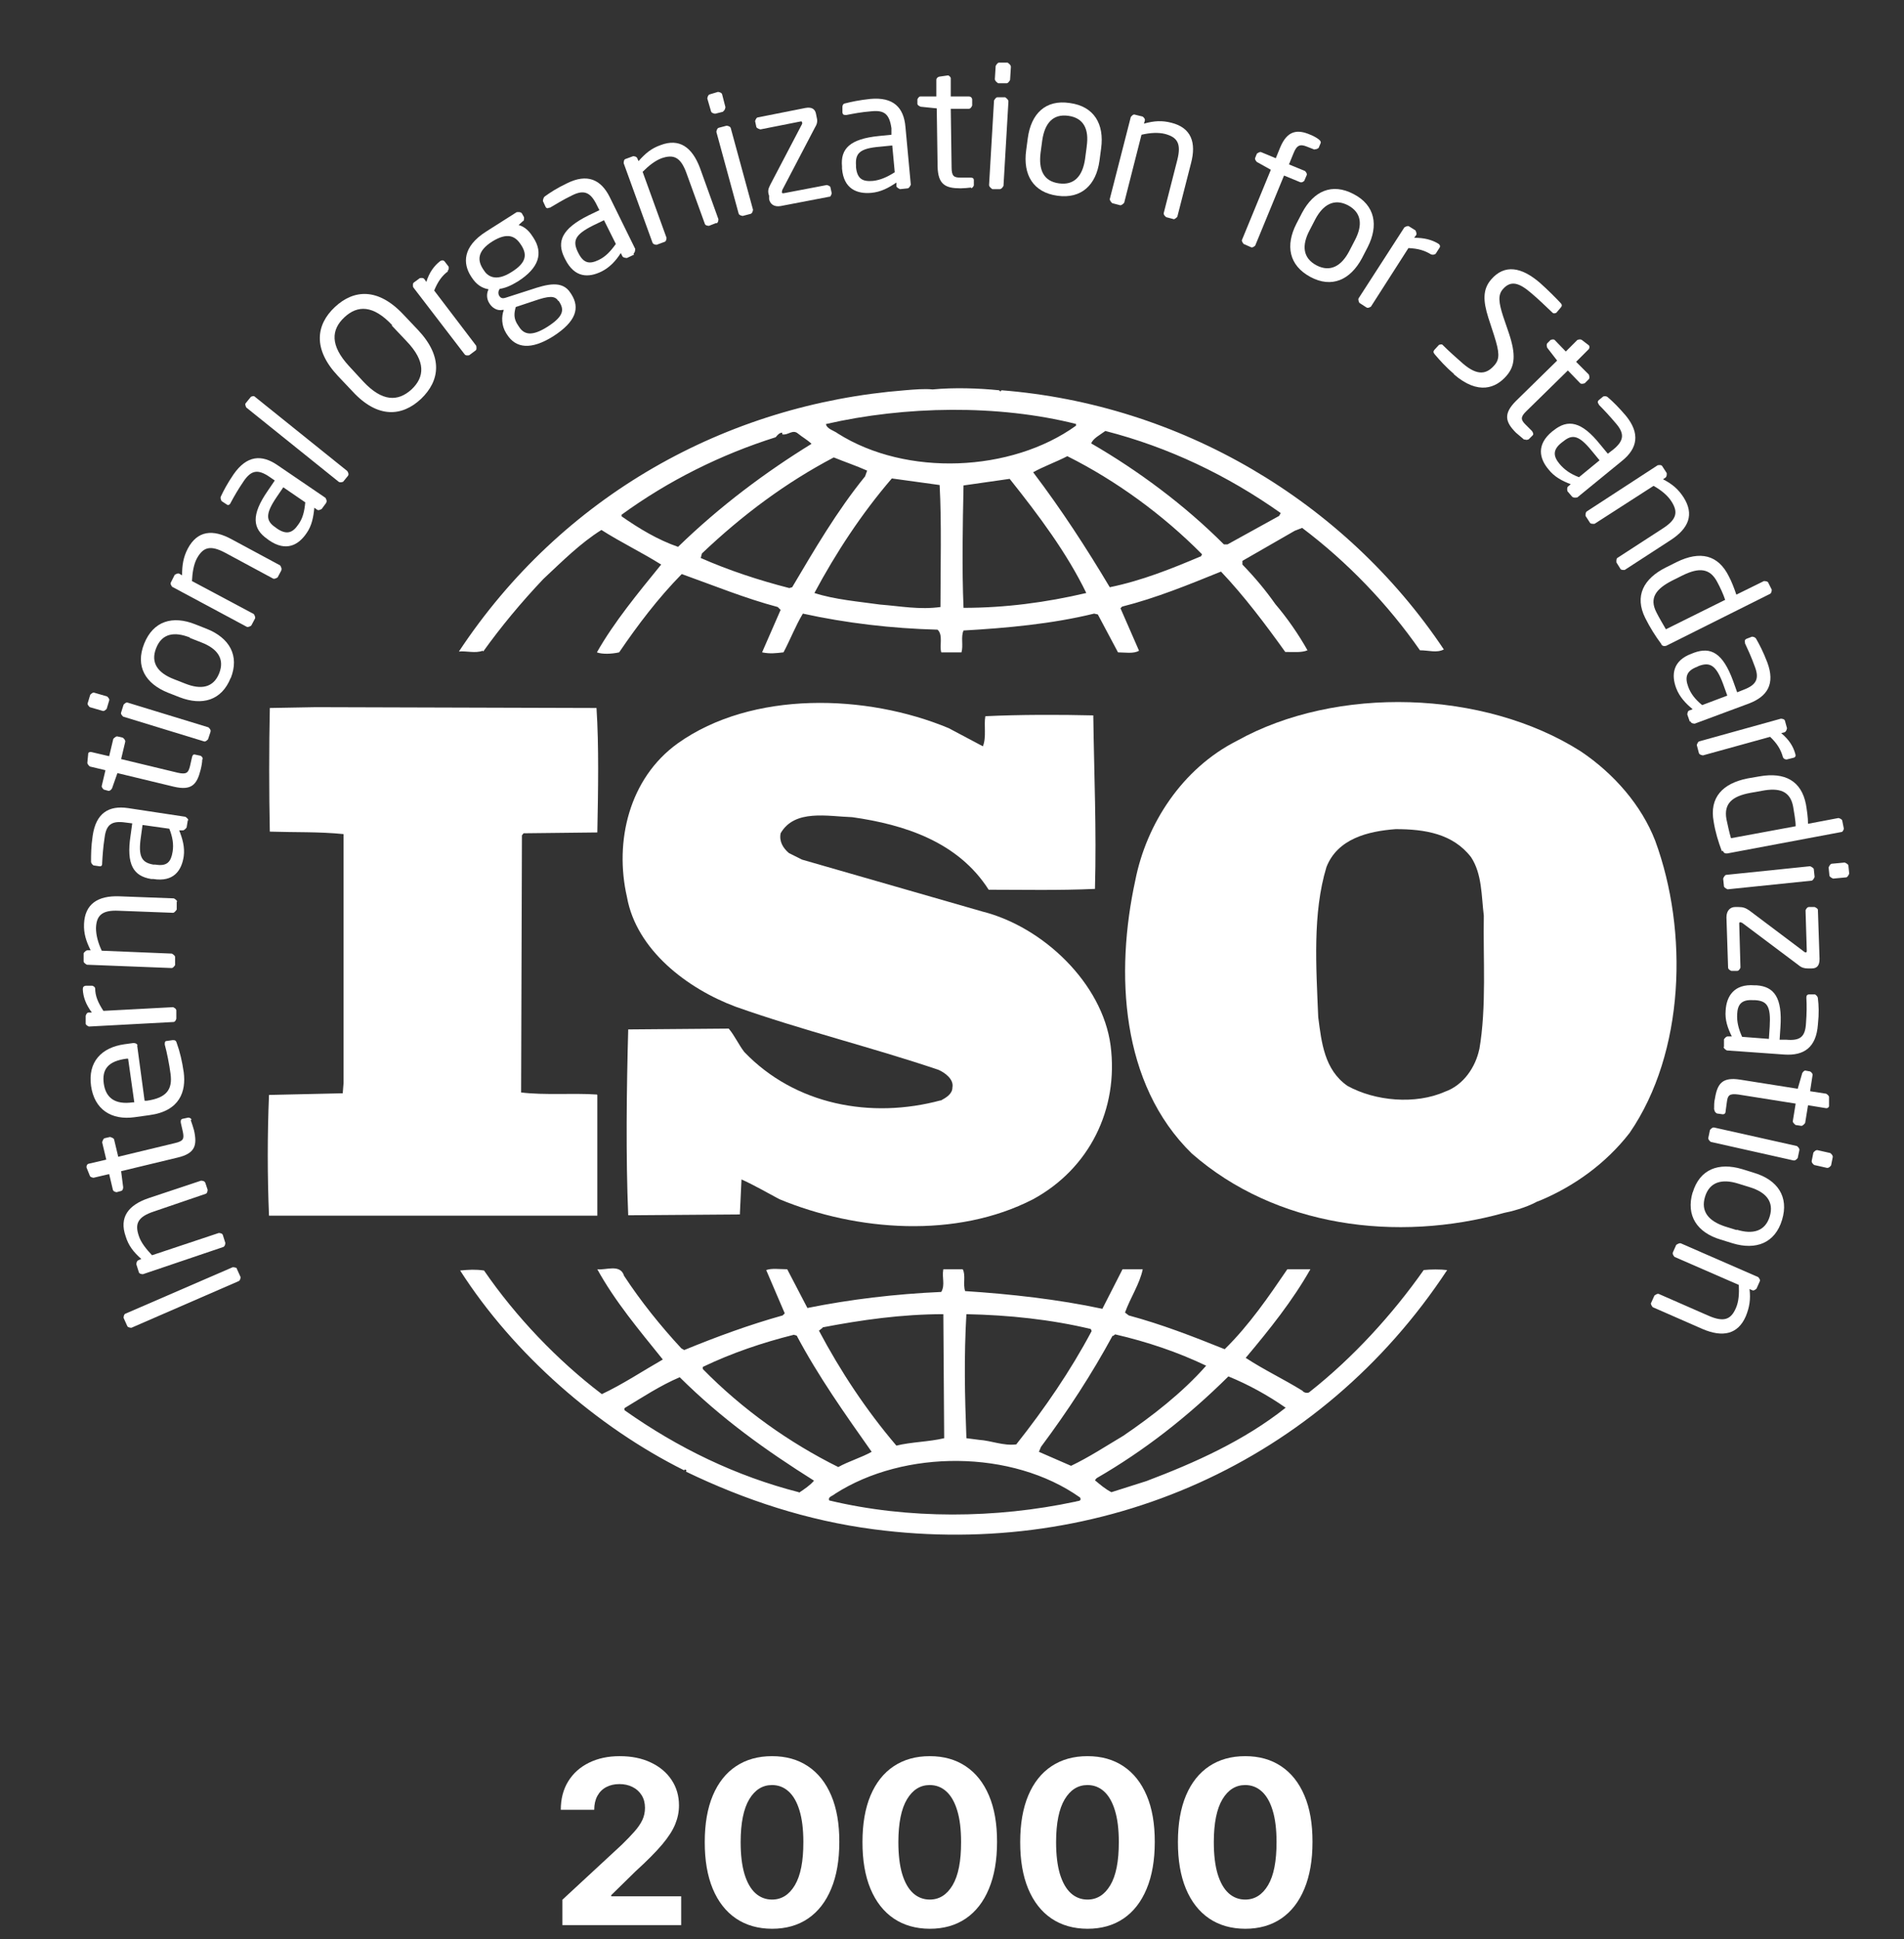 <svg width="111" height="113" viewBox="0 0 111 113" fill="none" xmlns="http://www.w3.org/2000/svg">
<rect x="0" y="0" width="111" height="113" fill="#333333" stroke="none"/>
<mask id="mask0_337_983" style="mask-type:luminance" maskUnits="userSpaceOnUse" x="0" y="0" width="111" height="95">
<path d="M111 0H0V94.645H111V0Z" fill="white"/>
</mask>
<g mask="url(#mask0_337_983)">
<mask id="mask1_337_983" style="mask-type:luminance" maskUnits="userSpaceOnUse" x="0" y="0" width="111" height="95">
<path d="M111 0H0V94.645H111V0Z" fill="white"/>
</mask>
<g mask="url(#mask1_337_983)">
<path d="M96.495 48.992C95.702 46.95 94.117 45.101 92.148 43.781C86.504 40.202 77.907 39.938 72.095 43.18C68.925 44.789 66.836 48.007 66.187 51.297C65.01 56.701 65.323 63.161 69.477 67.22C74.353 71.494 81.413 72.431 87.705 70.678C87.993 70.63 88.954 70.39 89.602 70.029L89.794 69.957C91.74 69.141 93.613 67.82 95.006 66.019C98.224 61.336 98.44 54.275 96.495 48.992ZM86.24 61.144C86.024 62.176 85.328 63.233 84.247 63.617C82.518 64.386 80.164 64.17 78.555 63.281C77.21 62.344 77.042 60.76 76.85 59.27C76.73 56.341 76.514 53.219 77.33 50.529C77.979 48.872 79.756 48.44 81.365 48.319C83.07 48.319 84.703 48.584 85.76 49.953C86.408 50.937 86.36 52.21 86.504 53.363C86.456 55.788 86.672 58.694 86.24 61.168" fill="white"/>
<path d="M34.799 63.785C33.358 63.689 31.749 63.834 30.38 63.665L30.428 48.68L30.524 48.56L34.823 48.512C34.871 46.086 34.919 43.468 34.775 41.259L18.42 41.211L15.73 41.259C15.682 43.516 15.682 46.158 15.73 48.464C17.219 48.512 18.588 48.464 20.029 48.608V63.113L19.981 63.713L15.682 63.809C15.586 66.187 15.586 68.493 15.682 70.846H34.823V63.809L34.799 63.785Z" fill="white"/>
<path d="M82.998 74.016C81.172 76.61 78.867 79.131 76.369 81.1C76.273 81.221 76.009 81.172 75.937 81.052C74.856 80.38 73.68 79.828 72.623 79.131C74.016 77.474 75.361 75.793 76.393 73.968H75.049C73.968 75.553 72.839 77.21 71.398 78.627C69.477 77.858 67.748 77.186 65.802 76.658L65.586 76.49C65.898 75.625 66.451 74.808 66.619 73.968H65.442L64.266 76.273C61.696 75.721 58.886 75.409 56.268 75.241C56.124 74.856 56.316 74.304 56.124 73.968H54.995C54.899 74.472 55.115 74.856 54.875 75.289C52.186 75.409 49.568 75.721 47.07 76.225L45.894 73.968C45.461 73.968 44.981 73.896 44.669 74.016L45.749 76.537L45.629 76.658C43.66 77.21 41.763 77.906 39.89 78.675L39.722 78.579C38.497 77.258 37.344 75.817 36.383 74.352C36.167 73.632 35.303 74.04 34.822 73.968C35.855 75.841 37.248 77.498 38.641 79.227C37.464 79.9 36.311 80.668 35.087 81.245C32.493 79.275 30.067 76.73 28.218 74.04C27.69 73.968 27.354 73.992 26.825 74.04C29.947 78.915 34.822 83.166 39.89 85.688C39.89 85.688 39.89 85.639 39.938 85.639C39.986 85.639 40.058 85.712 39.986 85.76C43.42 87.417 47.07 88.617 50.937 89.122C64.266 90.875 76.994 85.207 84.367 74.016C83.982 73.968 83.406 73.968 82.974 74.016M64.89 77.858L65.01 77.762C66.883 78.195 68.66 78.795 70.317 79.588C68.924 81.172 67.147 82.541 65.49 83.67C64.482 84.27 63.497 84.919 62.44 85.423L60.567 84.607L60.687 84.319C62.248 82.229 63.641 80.092 64.866 77.834M56.34 76.586C58.814 76.634 61.288 76.898 63.593 77.45L63.641 77.57C62.416 79.876 60.903 82.085 59.246 84.174C58.502 84.27 57.805 83.958 57.085 83.91L56.34 83.814C56.244 81.293 56.196 79.083 56.34 76.561M47.959 77.354C50.216 76.922 52.57 76.586 54.995 76.586L55.044 83.814C54.131 84.03 53.122 84.03 52.258 84.246C50.48 82.157 48.992 79.9 47.743 77.546L47.959 77.378V77.354ZM40.97 79.66C42.675 78.843 44.453 78.243 46.278 77.786L46.446 77.834C47.695 80.188 49.256 82.397 50.817 84.607C50.216 84.943 49.472 85.159 48.871 85.495C46.014 84.078 43.276 82.133 40.97 79.78V79.66ZM46.566 86.96C42.916 86.024 39.529 84.391 36.407 82.181V82.061C37.44 81.437 38.497 80.74 39.626 80.26C42.099 82.71 44.669 84.535 47.455 86.288C47.238 86.552 46.878 86.792 46.59 86.984M62.681 87.513C58.069 88.497 52.954 88.545 48.343 87.441C48.247 87.225 48.559 87.176 48.679 87.056C52.714 84.463 59.006 84.463 62.969 87.272C63.089 87.537 62.752 87.441 62.656 87.537M66.835 86.312L64.794 86.96C64.458 86.792 64.145 86.528 63.833 86.264L63.929 86.144C66.715 84.535 69.237 82.565 71.614 80.212C72.791 80.692 73.92 81.317 74.952 82.037C72.527 83.958 69.693 85.231 66.835 86.312Z" fill="white"/>
<path d="M28.17 37.969C29.203 36.528 30.379 35.111 31.676 33.742C32.805 32.685 33.838 31.652 35.062 30.884C36.191 31.605 37.44 32.205 38.545 32.901C37.2 34.558 35.807 36.239 34.798 38.017C35.111 38.137 35.663 38.113 36.095 38.017C37.176 36.432 38.353 34.871 39.745 33.454C41.619 34.126 43.444 34.871 45.341 35.375L45.509 35.543L44.428 38.017C44.909 38.113 45.221 38.065 45.677 38.017C46.062 37.296 46.374 36.48 46.806 35.759C49.328 36.312 51.969 36.624 54.659 36.696C54.995 37.008 54.755 37.632 54.875 38.017H56.052C56.172 37.608 56.004 37.128 56.172 36.744C58.694 36.6 61.336 36.359 63.785 35.759L64.001 35.807L65.178 38.017C65.562 38.017 66.091 38.113 66.403 37.921L65.322 35.447L65.418 35.351C67.411 34.847 69.285 34.078 71.182 33.31C72.527 34.727 73.776 36.384 74.928 37.993C75.409 37.993 75.889 38.041 76.225 37.897C75.697 36.96 75.048 36.023 74.352 35.207C73.776 34.39 73.175 33.67 72.431 32.901V32.685L75.481 30.932L75.913 30.764C78.555 32.757 80.908 35.207 82.781 37.897C83.31 37.897 83.742 38.065 84.174 37.849C78.362 29.155 68.756 23.559 58.382 22.743L58.334 22.815L58.237 22.743C57.061 22.623 55.62 22.575 54.371 22.695C53.891 22.647 53.338 22.695 52.762 22.743C42.339 23.559 32.757 28.891 26.753 37.969C27.185 37.921 27.714 38.089 28.146 37.921M46.182 34.222L46.014 34.27C44.236 33.814 42.483 33.237 40.85 32.517L40.922 32.253C43.3 29.995 45.821 28.122 48.607 26.657C49.256 26.921 49.904 27.138 50.553 27.426L50.432 27.762C48.775 29.803 47.478 32.037 46.182 34.222ZM54.827 35.375C53.602 35.543 52.522 35.327 51.297 35.231C50.12 35.063 48.655 34.943 47.478 34.558C48.727 32.229 50.216 29.947 51.993 27.882L54.779 28.266C54.899 30.476 54.827 33.045 54.827 35.399M56.172 35.423C56.076 33.166 56.124 30.644 56.172 28.29C57.037 28.17 57.997 28.026 58.862 27.906C60.567 30.043 62.2 32.229 63.329 34.558C60.975 35.111 58.598 35.423 56.172 35.423ZM70.005 32.421C68.3 33.142 66.571 33.838 64.698 34.222C63.353 31.965 61.888 29.707 60.231 27.522C60.831 27.186 61.576 26.921 62.224 26.585C65.058 28.002 67.796 29.995 70.077 32.301L70.005 32.445V32.421ZM64.457 25.12C68.108 26.057 71.542 27.69 74.664 29.899L74.568 30.067L71.566 31.724H71.35C69.044 29.419 66.355 27.426 63.617 25.841C63.713 25.552 64.145 25.336 64.433 25.12M62.728 24.712V24.808C58.958 27.522 52.834 27.786 48.847 25.264C48.631 25.096 48.199 25 48.151 24.712C52.762 23.655 58.189 23.559 62.752 24.712M36.239 29.995C38.977 28.002 42.027 26.489 45.221 25.48C45.341 25.336 45.437 25.216 45.605 25.216V25.312C45.941 25.384 46.206 25 46.518 25.264C46.782 25.48 47.094 25.649 47.31 25.865C44.621 27.522 41.979 29.491 39.529 31.869C38.353 31.46 37.272 30.812 36.239 30.091V30.019V29.995Z" fill="white"/>
<path d="M54.852 64.122C50.769 65.226 46.35 64.386 43.396 61.312C43.06 60.88 42.844 60.375 42.484 59.943L36.624 59.991C36.528 63.449 36.48 67.412 36.624 70.822L43.132 70.774L43.228 68.733C43.973 69.069 44.717 69.501 45.438 69.885C49.953 71.758 55.764 72.191 60.231 69.885C63.497 68.108 65.226 64.65 64.746 60.928C64.266 57.301 60.807 54.011 57.277 53.122L46.758 50.096L45.99 49.712C45.654 49.424 45.413 49.04 45.51 48.559C46.326 47.142 48.247 47.575 49.688 47.623C52.738 48.055 55.86 49.064 57.638 51.85C59.535 51.85 61.768 51.898 63.834 51.802C63.929 48.295 63.785 45.245 63.737 41.691C61.792 41.643 59.391 41.643 57.445 41.739C57.349 42.243 57.517 42.964 57.301 43.492L55.308 42.435C50.529 40.442 43.852 40.226 39.506 43.324C36.672 45.365 35.807 49.04 36.552 52.282C37.104 55.356 40.058 57.613 42.892 58.67C46.758 60.039 50.793 61.023 54.708 62.344C55.092 62.513 55.62 62.897 55.524 63.377C55.524 63.761 55.14 63.977 54.828 64.146" fill="white"/>
<path d="M13.809 73.944L14.025 74.424C14.025 74.424 14.025 74.616 13.905 74.664L7.661 77.378C7.661 77.378 7.469 77.378 7.421 77.282L7.205 76.802C7.205 76.802 7.205 76.61 7.301 76.562L13.569 73.848C13.569 73.848 13.761 73.848 13.809 73.92" fill="white"/>
<path d="M11.96 68.901L12.104 69.333C12.104 69.333 12.104 69.549 11.984 69.573L8.958 70.606C8.021 70.918 7.853 71.326 8.093 72.023C8.213 72.407 8.525 72.791 8.862 73.151L12.752 71.855C12.752 71.855 12.968 71.855 12.992 71.975L13.136 72.431C13.136 72.431 13.136 72.623 13.016 72.671L8.333 74.256C8.333 74.256 8.117 74.256 8.093 74.136L7.949 73.68C7.949 73.68 7.949 73.488 8.069 73.44L8.237 73.368C7.781 72.959 7.493 72.599 7.325 72.047C6.94 70.942 7.469 70.222 8.694 69.813L11.72 68.805C11.72 68.805 11.936 68.805 11.96 68.925" fill="white"/>
<path d="M11.119 65.274C11.191 65.466 11.264 65.707 11.312 65.875C11.504 66.739 11.384 67.219 10.351 67.46L7.061 68.252L7.181 69.189C7.181 69.189 7.181 69.381 7.061 69.405L6.797 69.477C6.797 69.477 6.604 69.453 6.58 69.333L6.364 68.42L5.452 68.636C5.452 68.636 5.26 68.612 5.236 68.516L5.043 68.036C5.043 68.036 5.043 68.036 5.043 68.012C5.043 67.94 5.067 67.844 5.164 67.82L6.196 67.58L5.956 66.571C5.956 66.571 6.004 66.355 6.1 66.331L6.412 66.259C6.412 66.259 6.628 66.307 6.652 66.403L6.893 67.412L10.183 66.619C10.711 66.499 10.735 66.355 10.663 65.971L10.543 65.442C10.519 65.322 10.543 65.226 10.639 65.202L10.975 65.13C10.975 65.13 11.119 65.13 11.167 65.25" fill="white"/>
<path d="M7.997 60.927L8.43 64.145H8.574C9.727 63.977 10.063 63.473 9.943 62.584C9.871 62.032 9.727 61.312 9.606 60.879C9.606 60.879 9.606 60.855 9.606 60.831C9.606 60.759 9.606 60.663 9.727 60.663L10.063 60.615C10.183 60.615 10.255 60.615 10.303 60.783C10.495 61.312 10.615 61.84 10.711 62.489C10.855 63.593 10.495 64.746 8.718 64.986L7.853 65.106C6.484 65.298 5.5 64.65 5.308 63.281C5.116 61.888 5.908 61.047 7.253 60.855L7.781 60.783C7.901 60.783 7.997 60.831 8.021 60.927M7.373 61.696C6.292 61.84 5.932 62.32 6.052 63.161C6.172 63.977 6.701 64.386 7.733 64.242H7.829L7.469 61.696H7.373Z" fill="white"/>
<path d="M5.548 57.589C5.548 58.046 5.716 58.43 6.028 58.91L10.087 58.694C10.087 58.694 10.279 58.766 10.279 58.886V59.367C10.279 59.367 10.231 59.559 10.111 59.559L5.187 59.823C5.187 59.823 4.995 59.751 4.995 59.655V59.198C4.995 59.198 5.043 59.006 5.163 59.006H5.355C4.995 58.526 4.851 58.094 4.827 57.661C4.827 57.517 4.875 57.469 4.995 57.445H5.38C5.38 57.445 5.548 57.493 5.548 57.613" fill="white"/>
<path d="M10.303 52.546V53.003C10.303 53.003 10.183 53.195 10.087 53.195L6.917 53.075C5.932 53.027 5.62 53.363 5.596 54.083C5.596 54.492 5.716 54.948 5.932 55.404L10.015 55.572C10.015 55.572 10.207 55.668 10.207 55.764V56.245C10.207 56.245 10.087 56.437 9.991 56.413L5.067 56.221C5.067 56.221 4.875 56.125 4.875 56.029V55.548C4.875 55.548 4.995 55.38 5.091 55.38H5.284C5.019 54.852 4.875 54.395 4.899 53.843C4.947 52.69 5.692 52.186 6.965 52.234L10.135 52.354C10.135 52.354 10.327 52.45 10.327 52.546" fill="white"/>
<path d="M10.951 47.791L10.879 48.223C10.879 48.223 10.759 48.391 10.663 48.391H10.447C10.639 48.872 10.783 49.376 10.711 49.904C10.591 50.721 10.134 51.417 8.934 51.225H8.814C7.781 51.057 7.349 50.385 7.613 48.679L7.709 47.983L7.325 47.935C6.508 47.815 6.196 48.055 6.1 48.8C6.004 49.424 5.98 49.88 5.956 50.288C5.956 50.288 5.956 50.312 5.956 50.337C5.956 50.433 5.908 50.505 5.788 50.481L5.451 50.433C5.451 50.433 5.307 50.337 5.307 50.216C5.307 49.808 5.307 49.352 5.403 48.703C5.596 47.383 6.34 46.926 7.469 47.094L10.807 47.599C10.807 47.599 10.999 47.719 10.975 47.815M8.309 48.079L8.213 48.776C8.045 49.928 8.261 50.264 8.934 50.385H9.054C9.75 50.505 9.966 50.216 10.062 49.64C10.134 49.208 10.062 48.776 9.87 48.295L8.333 48.079H8.309Z" fill="white"/>
<path d="M11.792 44.237C11.792 44.429 11.744 44.669 11.696 44.861C11.48 45.726 11.168 46.086 10.135 45.846L6.845 45.053L6.532 45.942C6.532 45.942 6.436 46.11 6.316 46.086L6.052 46.014C6.052 46.014 5.908 45.894 5.932 45.798L6.148 44.885L5.236 44.669C5.236 44.669 5.092 44.549 5.092 44.453L5.14 43.949C5.14 43.949 5.14 43.949 5.14 43.925C5.14 43.852 5.236 43.804 5.332 43.828L6.364 44.069L6.605 43.06C6.605 43.06 6.749 42.892 6.845 42.916L7.157 42.988C7.157 42.988 7.325 43.108 7.301 43.228L7.061 44.237L10.351 45.029C10.879 45.149 10.975 45.029 11.071 44.669L11.191 44.141C11.216 44.02 11.264 43.949 11.36 43.972L11.696 44.044C11.696 44.044 11.84 44.117 11.816 44.261" fill="white"/>
<path d="M6.364 40.826L6.22 41.307C6.22 41.307 6.076 41.475 5.98 41.427L5.236 41.211C5.236 41.211 5.067 41.066 5.115 40.971L5.26 40.49C5.26 40.49 5.404 40.322 5.5 40.37L6.244 40.586C6.244 40.586 6.412 40.73 6.364 40.826ZM12.272 42.652L12.128 43.084C12.128 43.084 11.984 43.252 11.888 43.204L7.181 41.763C7.181 41.763 7.013 41.619 7.061 41.523L7.205 41.066C7.205 41.066 7.349 40.898 7.445 40.947L12.152 42.387C12.152 42.387 12.32 42.532 12.272 42.627" fill="white"/>
<path d="M13.449 39.505C12.92 40.826 11.792 41.139 10.471 40.634L9.798 40.37C8.477 39.842 7.877 38.833 8.405 37.512C8.934 36.191 10.062 35.855 11.383 36.383L12.056 36.648C13.377 37.176 13.977 38.209 13.449 39.529M11.071 37.152C10.159 36.792 9.438 36.912 9.102 37.776C8.766 38.617 9.198 39.217 10.135 39.578L10.807 39.842C11.72 40.202 12.44 40.082 12.776 39.241C13.113 38.401 12.68 37.8 11.744 37.44L11.071 37.176V37.152Z" fill="white"/>
<path d="M16.403 33.237L16.186 33.646C16.186 33.646 16.018 33.766 15.922 33.718L13.113 32.205C12.248 31.749 11.84 31.893 11.479 32.541C11.287 32.901 11.215 33.382 11.191 33.862L14.794 35.783C14.794 35.783 14.914 35.951 14.866 36.047L14.649 36.456C14.649 36.456 14.481 36.576 14.385 36.528L10.039 34.198C10.039 34.198 9.894 34.03 9.966 33.934L10.183 33.502C10.183 33.502 10.351 33.382 10.447 33.43L10.615 33.526C10.615 32.925 10.687 32.469 10.951 31.965C11.504 30.932 12.392 30.812 13.521 31.436L16.331 32.949C16.331 32.949 16.451 33.117 16.403 33.214" fill="white"/>
<path d="M19.021 29.299L18.756 29.659C18.756 29.659 18.564 29.779 18.492 29.707L18.324 29.587C18.276 30.116 18.18 30.644 17.868 31.076C17.412 31.749 16.691 32.181 15.682 31.485L15.586 31.412C14.722 30.812 14.626 30.02 15.61 28.603L16.019 28.002L15.706 27.786C15.034 27.33 14.65 27.402 14.217 28.026C13.857 28.555 13.641 28.939 13.449 29.299C13.449 29.299 13.449 29.299 13.425 29.347C13.377 29.419 13.305 29.467 13.209 29.395L12.921 29.203C12.921 29.203 12.825 29.059 12.873 28.939C13.041 28.579 13.257 28.17 13.617 27.642C14.386 26.537 15.25 26.465 16.187 27.114L18.973 29.011C18.973 29.011 19.093 29.203 19.021 29.275M16.523 28.387L16.115 28.987C15.466 29.948 15.49 30.356 16.067 30.74L16.163 30.812C16.739 31.196 17.075 31.028 17.387 30.572C17.652 30.212 17.748 29.803 17.796 29.275L16.499 28.387H16.523Z" fill="white"/>
<path d="M20.317 27.69L20.005 28.074C20.005 28.074 19.837 28.146 19.741 28.074L14.361 23.751C14.361 23.751 14.265 23.583 14.313 23.511L14.625 23.127C14.625 23.127 14.793 23.031 14.866 23.127L20.245 27.45C20.245 27.45 20.365 27.618 20.293 27.714" fill="white"/>
<path d="M24.544 23.247C23.439 24.28 22.022 24.4 20.557 22.815L19.693 21.902C18.228 20.341 18.42 18.924 19.524 17.892C20.629 16.859 22.046 16.763 23.511 18.324L24.376 19.236C25.841 20.797 25.648 22.19 24.544 23.247ZM22.863 18.948C21.758 17.771 20.845 17.771 20.077 18.492C19.308 19.212 19.236 20.125 20.341 21.326L21.182 22.238C22.286 23.415 23.199 23.415 23.991 22.695C24.76 21.974 24.832 21.062 23.703 19.885L22.839 18.972L22.863 18.948Z" fill="white"/>
<path d="M26.129 15.802C25.769 16.066 25.529 16.403 25.312 16.931L27.762 20.149C27.762 20.149 27.81 20.365 27.738 20.413L27.354 20.701C27.354 20.701 27.162 20.749 27.09 20.653L24.088 16.739C24.088 16.739 24.04 16.547 24.112 16.475L24.472 16.21C24.472 16.21 24.664 16.162 24.736 16.259L24.856 16.427C25.024 15.874 25.312 15.49 25.649 15.226C25.745 15.154 25.841 15.154 25.913 15.226L26.153 15.538C26.153 15.538 26.201 15.706 26.081 15.802" fill="white"/>
<path d="M30.5 12.873L30.235 13.113C30.476 13.185 30.764 13.329 31.052 13.785L31.1 13.857C31.676 14.746 31.436 15.61 30.187 16.403C29.755 16.667 29.443 16.787 29.131 16.835C29.035 16.979 29.035 17.123 29.107 17.243C29.203 17.387 29.299 17.411 29.515 17.339L30.932 16.883C31.869 16.571 32.781 16.307 33.261 17.075L33.309 17.147C33.814 17.94 33.598 18.732 32.253 19.597C30.956 20.413 30.067 20.293 29.563 19.501L29.515 19.429C29.227 18.972 29.227 18.444 29.371 18.06H29.299C28.963 18.132 28.674 17.916 28.53 17.676C28.386 17.459 28.338 17.147 28.482 16.859C28.074 16.787 27.762 16.571 27.498 16.163L27.45 16.09C26.993 15.37 26.945 14.385 28.338 13.497L30.115 12.368C30.115 12.368 30.355 12.32 30.428 12.44L30.548 12.656C30.548 12.656 30.572 12.824 30.5 12.896M30.355 14.241C30.043 13.761 29.587 13.521 28.698 14.073C27.786 14.65 27.858 15.202 28.146 15.658L28.194 15.73C28.41 16.09 28.891 16.451 29.827 15.85C30.716 15.298 30.716 14.818 30.404 14.313L30.355 14.241ZM32.541 17.532C32.349 17.219 31.989 17.243 31.148 17.532L30.067 17.892C29.971 18.252 29.923 18.564 30.211 18.972L30.259 19.044C30.548 19.501 31.004 19.621 31.916 19.044C32.853 18.444 32.901 18.06 32.613 17.604L32.565 17.532H32.541Z" fill="white"/>
<path d="M36.96 14.842L36.551 15.034C36.551 15.034 36.335 15.034 36.287 14.938L36.191 14.746C35.903 15.202 35.543 15.586 35.063 15.826C34.318 16.187 33.502 16.211 32.949 15.106L32.901 15.01C32.445 14.073 32.757 13.329 34.294 12.56L34.943 12.248L34.774 11.912C34.414 11.191 34.03 11.047 33.357 11.383C32.805 11.648 32.397 11.912 32.061 12.104C32.061 12.104 32.037 12.104 32.013 12.104C31.941 12.152 31.845 12.152 31.796 12.032L31.652 11.72C31.652 11.72 31.652 11.552 31.748 11.456C32.085 11.215 32.445 10.975 33.045 10.687C34.246 10.087 35.038 10.471 35.543 11.479L37.032 14.505C37.032 14.505 37.032 14.722 36.936 14.77M35.231 12.824L34.582 13.137C33.526 13.665 33.382 14.025 33.67 14.65L33.718 14.746C34.03 15.37 34.39 15.394 34.894 15.154C35.303 14.962 35.591 14.65 35.903 14.217L35.207 12.824H35.231Z" fill="white"/>
<path d="M41.763 12.992L41.331 13.161C41.331 13.161 41.114 13.161 41.09 13.04L40.01 10.062C39.673 9.15 39.265 8.982 38.569 9.222C38.185 9.366 37.824 9.654 37.464 10.014L38.857 13.857C38.857 13.857 38.857 14.073 38.737 14.097L38.281 14.265C38.281 14.265 38.089 14.265 38.041 14.145L36.359 9.51C36.359 9.51 36.359 9.294 36.455 9.27L36.912 9.102C36.912 9.102 37.104 9.102 37.152 9.222L37.224 9.39C37.632 8.934 37.968 8.646 38.521 8.453C39.602 8.045 40.346 8.574 40.802 9.774L41.883 12.776C41.883 12.776 41.883 12.992 41.763 13.016" fill="white"/>
<path d="M42.171 6.508L41.691 6.628C41.691 6.628 41.475 6.604 41.451 6.484L41.235 5.74C41.235 5.74 41.259 5.523 41.379 5.499L41.859 5.355C41.859 5.355 42.075 5.379 42.099 5.499L42.291 6.244C42.291 6.244 42.267 6.46 42.147 6.484M43.756 12.464L43.3 12.584C43.3 12.584 43.084 12.56 43.06 12.44L41.763 7.685C41.763 7.685 41.787 7.469 41.907 7.445L42.363 7.325C42.363 7.325 42.58 7.349 42.603 7.469L43.9 12.224C43.9 12.224 43.876 12.44 43.756 12.464Z" fill="white"/>
<path d="M48.392 11.456L45.51 12.008C45.102 12.08 44.885 11.864 44.837 11.6V11.408C44.741 11.143 44.789 10.999 44.909 10.759L46.758 7.229C46.758 7.229 46.782 7.157 46.758 7.133C46.758 7.085 46.734 7.061 46.639 7.085L44.333 7.541C44.333 7.541 44.117 7.493 44.093 7.397L44.021 7.061C44.021 7.061 44.069 6.869 44.165 6.845L46.951 6.292C47.335 6.22 47.527 6.364 47.575 6.652L47.623 6.893C47.671 7.085 47.623 7.253 47.503 7.445L45.606 11.071C45.606 11.071 45.582 11.167 45.582 11.191C45.582 11.239 45.582 11.263 45.678 11.263L48.2 10.783C48.2 10.783 48.416 10.831 48.416 10.927L48.488 11.263C48.488 11.263 48.44 11.479 48.344 11.479" fill="white"/>
<path d="M52.93 10.975L52.474 11.023C52.474 11.023 52.282 10.951 52.258 10.855V10.639C51.801 10.951 51.345 11.191 50.793 11.239C49.976 11.311 49.184 11.023 49.088 9.822V9.702C48.992 8.67 49.544 8.093 51.249 7.925L51.969 7.853V7.469C51.849 6.652 51.561 6.412 50.817 6.484C50.192 6.532 49.736 6.628 49.352 6.7C49.352 6.7 49.328 6.7 49.304 6.7C49.208 6.7 49.136 6.7 49.112 6.556V6.22C49.112 6.22 49.112 6.052 49.256 6.028C49.64 5.932 50.072 5.836 50.745 5.764C52.09 5.644 52.69 6.268 52.786 7.397L53.098 10.759C53.098 10.759 53.026 10.951 52.93 10.975ZM52.017 8.478L51.297 8.55C50.12 8.646 49.856 8.934 49.904 9.63V9.75C49.976 10.447 50.312 10.591 50.889 10.543C51.321 10.495 51.705 10.327 52.162 10.039L52.017 8.478Z" fill="white"/>
<path d="M56.629 10.927C56.437 10.951 56.172 10.975 56.004 10.975C55.116 10.975 54.684 10.759 54.66 9.702L54.611 6.316L53.675 6.22C53.675 6.22 53.483 6.148 53.483 6.052V5.788C53.483 5.788 53.555 5.62 53.651 5.62H54.587V4.659C54.587 4.563 54.66 4.491 54.756 4.467L55.26 4.395H55.284C55.284 4.395 55.428 4.467 55.428 4.563V5.62H56.485C56.581 5.62 56.677 5.692 56.677 5.812V6.148C56.677 6.148 56.605 6.34 56.485 6.34H55.428L55.476 9.75C55.476 10.279 55.62 10.351 56.004 10.351H56.557C56.701 10.351 56.749 10.375 56.773 10.471V10.807C56.773 10.807 56.725 10.951 56.605 10.975" fill="white"/>
<path d="M58.31 11.023H57.853C57.853 11.023 57.661 10.903 57.661 10.783L57.95 5.86C57.95 5.86 58.046 5.668 58.142 5.668H58.598C58.598 5.668 58.79 5.788 58.79 5.908L58.502 10.831C58.502 10.831 58.406 11.023 58.286 11.023M58.694 4.851H58.19C58.19 4.851 57.998 4.731 57.998 4.611L58.046 3.843C58.046 3.843 58.142 3.65 58.238 3.65H58.742C58.742 3.65 58.934 3.77 58.934 3.891L58.886 4.659C58.886 4.659 58.79 4.851 58.694 4.851Z" fill="white"/>
<path d="M61.648 11.407C60.231 11.215 59.631 10.182 59.823 8.766L59.919 8.045C60.111 6.628 60.952 5.788 62.368 6.004C63.785 6.196 64.386 7.229 64.194 8.646L64.098 9.366C63.906 10.783 63.041 11.599 61.648 11.407ZM63.353 8.525C63.497 7.541 63.185 6.868 62.272 6.748C61.384 6.628 60.904 7.181 60.76 8.189L60.663 8.91C60.543 9.894 60.831 10.567 61.744 10.687C62.633 10.807 63.113 10.255 63.257 9.27L63.353 8.549V8.525Z" fill="white"/>
<path d="M68.444 12.776L67.988 12.656C67.988 12.656 67.82 12.536 67.844 12.416L68.636 9.318C68.877 8.358 68.636 7.997 67.916 7.805C67.532 7.709 67.051 7.733 66.547 7.853L65.538 11.816C65.538 11.816 65.394 11.984 65.298 11.96L64.842 11.84C64.842 11.84 64.698 11.72 64.698 11.6L65.923 6.821C65.923 6.821 66.043 6.652 66.139 6.676L66.619 6.796C66.619 6.796 66.787 6.917 66.739 7.037L66.691 7.205C67.292 7.037 67.748 7.013 68.3 7.157C69.429 7.445 69.765 8.285 69.429 9.534L68.636 12.632C68.636 12.632 68.492 12.8 68.396 12.776" fill="white"/>
<path d="M76.634 8.718L76.202 8.549C75.793 8.381 75.601 8.453 75.409 8.934L75.145 9.582L76.082 9.966C76.082 9.966 76.226 10.111 76.178 10.207L76.034 10.543C76.034 10.543 75.913 10.663 75.793 10.615L74.857 10.23L73.176 14.313C73.176 14.313 73.031 14.457 72.936 14.409L72.503 14.217C72.503 14.217 72.359 14.049 72.407 13.977L74.088 9.894L73.272 9.438C73.272 9.438 73.128 9.294 73.176 9.198L73.272 8.958C73.272 8.958 73.416 8.838 73.512 8.862L74.376 9.222L74.641 8.573C75.049 7.613 75.625 7.517 76.394 7.853C76.634 7.949 76.778 8.045 76.874 8.117C76.97 8.189 77.018 8.261 76.994 8.333L76.874 8.621C76.874 8.621 76.754 8.718 76.658 8.694" fill="white"/>
<path d="M76.393 16.139C75.144 15.466 74.928 14.313 75.577 13.04L75.913 12.392C76.585 11.143 77.642 10.639 78.915 11.311C80.164 11.96 80.38 13.136 79.731 14.409L79.395 15.058C78.723 16.307 77.642 16.811 76.393 16.139ZM78.987 14.001C79.443 13.136 79.395 12.392 78.579 11.96C77.786 11.552 77.138 11.912 76.681 12.776L76.345 13.425C75.889 14.289 75.937 15.034 76.754 15.466C77.546 15.874 78.195 15.514 78.651 14.649L78.987 14.001Z" fill="white"/>
<path d="M83.454 14.842C83.07 14.602 82.686 14.482 82.109 14.457L79.924 17.868C79.924 17.868 79.756 17.988 79.66 17.916L79.251 17.652C79.251 17.652 79.155 17.483 79.203 17.387L81.869 13.257C81.869 13.257 82.037 13.137 82.133 13.185L82.517 13.425C82.517 13.425 82.614 13.593 82.566 13.689L82.445 13.857C83.046 13.857 83.478 13.977 83.838 14.193C83.958 14.265 83.982 14.361 83.91 14.457L83.694 14.794C83.694 14.794 83.55 14.89 83.43 14.818" fill="white"/>
<path d="M84.775 21.806C84.271 21.374 83.934 20.99 83.646 20.653C83.55 20.533 83.55 20.485 83.622 20.389L83.886 20.101C83.886 20.101 84.054 20.029 84.103 20.101C84.415 20.413 84.943 20.894 85.279 21.182C86.168 21.95 86.696 21.782 87.128 21.278C87.441 20.918 87.417 20.533 87.104 19.549L86.768 18.516C86.456 17.531 86.432 16.859 86.936 16.283C87.705 15.394 88.689 15.538 89.794 16.499C90.226 16.883 90.755 17.411 90.995 17.675C91.067 17.748 91.067 17.844 90.995 17.916L90.731 18.228C90.731 18.228 90.587 18.3 90.515 18.228C90.202 17.94 89.722 17.459 89.29 17.099C88.545 16.451 88.065 16.331 87.609 16.859C87.321 17.195 87.369 17.628 87.633 18.444L87.969 19.429C88.377 20.653 88.329 21.326 87.825 21.902C87.225 22.599 86.192 23.055 84.751 21.806" fill="white"/>
<path d="M88.858 25.625C88.714 25.505 88.522 25.337 88.378 25.216C87.753 24.592 87.633 24.112 88.378 23.367L90.779 21.014L90.203 20.269C90.203 20.269 90.131 20.101 90.203 20.005L90.395 19.813C90.395 19.813 90.563 19.741 90.635 19.813L91.284 20.485L91.956 19.813C91.956 19.813 92.124 19.741 92.22 19.813L92.628 20.125C92.676 20.173 92.676 20.269 92.628 20.341L91.884 21.086L92.628 21.83C92.628 21.83 92.7 22.022 92.628 22.094L92.388 22.334C92.388 22.334 92.196 22.407 92.124 22.334L91.404 21.59L89.002 23.944C88.618 24.304 88.666 24.472 88.93 24.736L89.314 25.12C89.314 25.12 89.434 25.288 89.362 25.36L89.122 25.601C89.122 25.601 88.978 25.673 88.882 25.601" fill="white"/>
<path d="M91.668 28.963L91.379 28.627C91.379 28.627 91.331 28.434 91.403 28.362L91.571 28.218C91.067 28.026 90.611 27.786 90.275 27.354C89.746 26.729 89.554 25.913 90.491 25.144L90.587 25.072C91.403 24.424 92.196 24.544 93.276 25.889L93.733 26.441L94.045 26.201C94.669 25.697 94.718 25.288 94.237 24.712C93.829 24.232 93.517 23.895 93.228 23.607C93.228 23.607 93.228 23.607 93.204 23.559C93.156 23.487 93.108 23.415 93.204 23.319L93.469 23.103C93.469 23.103 93.637 23.055 93.733 23.151C94.045 23.415 94.357 23.727 94.79 24.232C95.63 25.264 95.462 26.129 94.573 26.849L91.956 28.987C91.956 28.987 91.74 29.035 91.692 28.963M93.252 26.825L92.796 26.273C92.052 25.36 91.668 25.288 91.139 25.721L91.043 25.793C90.491 26.225 90.563 26.609 90.923 27.041C91.211 27.378 91.547 27.618 92.052 27.81L93.252 26.825Z" fill="white"/>
<path d="M94.478 33.166L94.237 32.781C94.237 32.781 94.213 32.565 94.285 32.517L96.951 30.788C97.768 30.26 97.84 29.827 97.431 29.203C97.215 28.867 96.831 28.555 96.399 28.314L92.965 30.524C92.965 30.524 92.749 30.548 92.7 30.476L92.436 30.067C92.436 30.067 92.412 29.875 92.508 29.803L96.639 27.114C96.639 27.114 96.855 27.066 96.903 27.162L97.167 27.57C97.167 27.57 97.191 27.762 97.095 27.834L96.951 27.93C97.504 28.218 97.84 28.506 98.152 28.987C98.776 29.971 98.464 30.788 97.383 31.484L94.718 33.214C94.718 33.214 94.502 33.237 94.454 33.142" fill="white"/>
<path d="M96.855 37.536C96.495 37.056 96.183 36.552 95.918 36.023C95.27 34.726 95.822 33.718 97.119 33.069L97.743 32.757C99.112 32.085 100.169 32.325 100.794 33.598C100.938 33.862 101.106 34.294 101.226 34.654L102.835 33.862C102.835 33.862 103.027 33.862 103.075 33.934L103.291 34.366C103.291 34.366 103.291 34.558 103.195 34.606L97.143 37.632C97.143 37.632 96.951 37.704 96.855 37.56M100.577 34.967C100.481 34.654 100.265 34.198 100.121 33.934C99.689 33.093 99.04 33.069 98.104 33.526L97.479 33.838C96.543 34.318 96.135 34.846 96.567 35.687C96.711 35.975 96.951 36.383 97.119 36.672L100.553 34.967H100.577Z" fill="white"/>
<path d="M98.512 42.051L98.368 41.643C98.368 41.643 98.368 41.427 98.488 41.403L98.68 41.331C98.272 40.995 97.912 40.611 97.72 40.106C97.431 39.338 97.503 38.497 98.632 38.089L98.752 38.041C99.737 37.681 100.433 38.041 101.034 39.674L101.274 40.346L101.634 40.202C102.403 39.914 102.571 39.554 102.307 38.857C102.09 38.257 101.898 37.849 101.73 37.489C101.73 37.489 101.73 37.465 101.73 37.441C101.706 37.368 101.706 37.272 101.826 37.224L102.138 37.104C102.138 37.104 102.307 37.104 102.379 37.224C102.571 37.56 102.787 37.969 103.027 38.593C103.507 39.866 103.027 40.587 101.97 40.995L98.8 42.172C98.8 42.172 98.584 42.172 98.56 42.051M100.698 40.538L100.457 39.866C100.049 38.761 99.689 38.569 99.04 38.809L98.944 38.857C98.296 39.097 98.224 39.482 98.416 40.01C98.56 40.418 98.824 40.755 99.233 41.091L100.698 40.538Z" fill="white"/>
<path d="M103.939 44.117C103.819 43.684 103.603 43.324 103.195 42.94L99.28 44.021C99.28 44.021 99.064 43.997 99.04 43.877L98.92 43.42C98.92 43.42 98.968 43.228 99.064 43.204L103.819 41.883C103.819 41.883 104.035 41.883 104.059 42.003L104.179 42.436C104.179 42.436 104.155 42.628 104.035 42.676L103.843 42.724C104.3 43.108 104.54 43.492 104.66 43.925C104.708 44.069 104.66 44.141 104.54 44.165L104.155 44.261C104.155 44.261 103.987 44.261 103.939 44.117Z" fill="white"/>
<path d="M100.385 49.616C100.169 49.04 100.001 48.487 99.905 47.887C99.641 46.47 100.433 45.654 101.874 45.365L102.571 45.245C104.06 44.981 105.02 45.51 105.284 46.878C105.332 47.167 105.405 47.623 105.405 48.007L107.182 47.671C107.182 47.671 107.374 47.719 107.398 47.815L107.494 48.295C107.494 48.295 107.446 48.487 107.35 48.487L100.697 49.736C100.577 49.736 100.505 49.736 100.433 49.568M104.684 48.151C104.684 47.815 104.588 47.335 104.54 47.023C104.372 46.086 103.723 45.894 102.715 46.086L102.042 46.206C101.01 46.398 100.481 46.806 100.649 47.743C100.722 48.079 100.818 48.535 100.914 48.848L104.684 48.151Z" fill="white"/>
<path d="M100.505 51.658L100.457 51.201C100.457 51.201 100.529 51.009 100.626 50.985L105.525 50.481C105.525 50.481 105.717 50.553 105.741 50.649L105.789 51.105C105.789 51.105 105.717 51.297 105.621 51.321L100.722 51.826C100.722 51.826 100.529 51.754 100.505 51.658ZM106.653 51.033L106.605 50.553C106.605 50.553 106.677 50.361 106.773 50.337L107.542 50.265C107.542 50.265 107.734 50.337 107.758 50.433L107.806 50.913C107.806 50.913 107.734 51.105 107.638 51.129L106.87 51.201C106.87 51.201 106.677 51.129 106.653 51.033Z" fill="white"/>
<path d="M100.745 56.389L100.649 53.459C100.649 53.05 100.889 52.858 101.153 52.858H101.346C101.61 52.858 101.754 52.906 101.97 53.05L105.164 55.452C105.164 55.452 105.212 55.5 105.26 55.5C105.308 55.5 105.332 55.5 105.332 55.404L105.26 53.05C105.26 53.05 105.332 52.858 105.452 52.858H105.788C105.788 52.858 105.981 52.93 105.981 53.026L106.077 55.884C106.077 56.292 105.908 56.437 105.62 56.437H105.38C105.188 56.437 105.02 56.389 104.852 56.245L101.586 53.795C101.586 53.795 101.514 53.747 101.466 53.747C101.418 53.747 101.394 53.747 101.394 53.819L101.466 56.389C101.466 56.389 101.394 56.581 101.273 56.581H100.937C100.937 56.581 100.745 56.509 100.745 56.389Z" fill="white"/>
<path d="M100.505 61.024V60.567C100.505 60.567 100.626 60.375 100.746 60.399H100.962C100.722 59.919 100.553 59.438 100.602 58.886C100.65 58.07 101.082 57.325 102.283 57.421H102.403C103.435 57.493 103.916 58.142 103.796 59.871L103.748 60.591H104.132C104.948 60.663 105.237 60.423 105.285 59.655C105.333 59.03 105.333 58.574 105.309 58.166C105.309 58.166 105.309 58.142 105.309 58.118C105.309 58.022 105.357 57.95 105.477 57.95H105.813C105.813 57.95 105.981 58.046 105.981 58.19C106.029 58.598 106.053 59.03 105.981 59.703C105.885 61.048 105.164 61.528 104.036 61.456L100.674 61.216C100.674 61.216 100.481 61.12 100.481 60.999M103.123 60.543L103.171 59.823C103.243 58.646 103.027 58.334 102.331 58.286H102.211C101.514 58.238 101.298 58.55 101.274 59.102C101.25 59.535 101.346 59.943 101.562 60.423L103.123 60.543Z" fill="white"/>
<path d="M99.929 64.65C99.929 64.458 99.929 64.194 99.977 64.025C100.121 63.137 100.409 62.753 101.466 62.921L104.804 63.449L105.068 62.536C105.068 62.536 105.164 62.368 105.261 62.392L105.525 62.44C105.525 62.44 105.693 62.536 105.669 62.657L105.525 63.593L106.461 63.737C106.461 63.737 106.629 63.833 106.629 63.929V64.434C106.629 64.434 106.629 64.434 106.629 64.458C106.629 64.53 106.533 64.602 106.437 64.578L105.405 64.41L105.237 65.442C105.237 65.442 105.116 65.611 105.02 65.611L104.684 65.562C104.684 65.562 104.516 65.442 104.516 65.346L104.684 64.314L101.346 63.785C100.818 63.713 100.722 63.833 100.674 64.218L100.602 64.746C100.602 64.89 100.529 64.938 100.433 64.938L100.097 64.89C100.097 64.89 99.953 64.818 99.953 64.698" fill="white"/>
<path d="M99.593 66.307L99.689 65.851C99.689 65.851 99.809 65.683 99.929 65.707L104.756 66.787C104.756 66.787 104.924 66.907 104.9 67.027L104.804 67.484C104.804 67.484 104.684 67.652 104.564 67.628L99.737 66.547C99.737 66.547 99.569 66.427 99.593 66.307ZM105.62 67.652L105.717 67.171C105.717 67.171 105.837 67.003 105.957 67.027L106.701 67.195C106.701 67.195 106.869 67.316 106.845 67.436L106.749 67.916C106.749 67.916 106.629 68.084 106.509 68.06L105.765 67.892C105.765 67.892 105.596 67.772 105.62 67.652Z" fill="white"/>
<path d="M98.68 69.501C99.088 68.132 100.193 67.724 101.562 68.132L102.258 68.348C103.627 68.757 104.3 69.741 103.892 71.086C103.483 72.455 102.355 72.863 101.01 72.455L100.313 72.239C98.944 71.831 98.272 70.846 98.68 69.477M101.25 71.662C102.186 71.951 102.907 71.758 103.171 70.894C103.435 70.029 102.955 69.477 102.018 69.189L101.322 68.973C100.385 68.684 99.665 68.877 99.401 69.741C99.136 70.606 99.617 71.158 100.553 71.47L101.25 71.686V71.662Z" fill="white"/>
<path d="M96.254 75.937L96.447 75.505C96.447 75.505 96.615 75.361 96.711 75.409L99.617 76.682C100.505 77.066 100.913 76.898 101.202 76.225C101.37 75.841 101.394 75.385 101.37 74.88L97.623 73.248C97.623 73.248 97.479 73.103 97.527 72.983L97.719 72.551C97.719 72.551 97.864 72.431 97.984 72.455L102.498 74.424C102.498 74.424 102.643 74.568 102.595 74.664L102.402 75.097C102.402 75.097 102.258 75.241 102.162 75.193L101.994 75.121C102.066 75.721 101.994 76.177 101.778 76.706C101.322 77.762 100.433 77.954 99.256 77.45L96.35 76.177C96.35 76.177 96.206 76.009 96.254 75.913" fill="white"/>
</g>
</g>
<path d="M72.594 112.402C71.778 112.399 71.076 112.198 70.488 111.8C69.903 111.402 69.452 110.824 69.136 110.069C68.823 109.313 68.668 108.404 68.671 107.342C68.671 106.282 68.828 105.38 69.141 104.634C69.457 103.887 69.908 103.32 70.493 102.931C71.081 102.539 71.781 102.343 72.594 102.343C73.406 102.343 74.105 102.539 74.69 102.931C75.278 103.323 75.73 103.892 76.046 104.638C76.363 105.381 76.519 106.282 76.516 107.342C76.516 108.407 76.358 109.318 76.042 110.074C75.729 110.829 75.28 111.406 74.695 111.805C74.11 112.203 73.409 112.402 72.594 112.402ZM72.594 110.7C73.15 110.7 73.594 110.42 73.927 109.86C74.258 109.3 74.423 108.461 74.42 107.342C74.42 106.605 74.344 105.992 74.192 105.501C74.043 105.011 73.832 104.643 73.556 104.396C73.285 104.15 72.964 104.026 72.594 104.026C72.04 104.026 71.598 104.303 71.266 104.856C70.934 105.41 70.766 106.238 70.763 107.342C70.763 108.088 70.837 108.711 70.986 109.21C71.138 109.707 71.351 110.08 71.626 110.33C71.901 110.576 72.224 110.7 72.594 110.7Z" fill="white"/>
<path d="M63.399 112.402C62.583 112.399 61.881 112.198 61.293 111.8C60.708 111.402 60.257 110.824 59.941 110.069C59.628 109.313 59.473 108.404 59.476 107.342C59.476 106.282 59.633 105.38 59.946 104.634C60.262 103.887 60.713 103.32 61.298 102.931C61.886 102.539 62.586 102.343 63.399 102.343C64.211 102.343 64.91 102.539 65.495 102.931C66.083 103.323 66.535 103.892 66.851 104.638C67.168 105.381 67.324 106.282 67.321 107.342C67.321 108.407 67.163 109.318 66.847 110.074C66.534 110.829 66.085 111.406 65.5 111.805C64.915 112.203 64.214 112.402 63.399 112.402ZM63.399 110.7C63.955 110.7 64.399 110.42 64.731 109.86C65.063 109.3 65.228 108.461 65.225 107.342C65.225 106.605 65.149 105.992 64.997 105.501C64.848 105.011 64.636 104.643 64.362 104.396C64.09 104.15 63.769 104.026 63.399 104.026C62.845 104.026 62.403 104.303 62.071 104.856C61.739 105.41 61.571 106.238 61.568 107.342C61.568 108.088 61.642 108.711 61.791 109.21C61.943 109.707 62.156 110.08 62.431 110.33C62.706 110.576 63.029 110.7 63.399 110.7Z" fill="white"/>
<path d="M54.203 112.402C53.388 112.399 52.686 112.198 52.098 111.8C51.513 111.402 51.062 110.824 50.746 110.069C50.433 109.313 50.278 108.404 50.281 107.342C50.281 106.282 50.438 105.38 50.751 104.634C51.067 103.887 51.517 103.32 52.102 102.931C52.691 102.539 53.391 102.343 54.203 102.343C55.016 102.343 55.715 102.539 56.3 102.931C56.888 103.323 57.34 103.892 57.656 104.638C57.972 105.381 58.129 106.282 58.126 107.342C58.126 108.407 57.968 109.318 57.651 110.074C57.339 110.829 56.889 111.406 56.304 111.805C55.72 112.203 55.019 112.402 54.203 112.402ZM54.203 110.7C54.76 110.7 55.204 110.42 55.536 109.86C55.868 109.3 56.033 108.461 56.029 107.342C56.029 106.605 55.954 105.992 55.802 105.501C55.653 105.011 55.441 104.643 55.166 104.396C54.894 104.15 54.573 104.026 54.203 104.026C53.65 104.026 53.208 104.303 52.876 104.856C52.544 105.41 52.376 106.238 52.373 107.342C52.373 108.088 52.447 108.711 52.596 109.21C52.747 109.707 52.961 110.08 53.236 110.33C53.511 110.576 53.834 110.7 54.203 110.7Z" fill="white"/>
<path d="M45.008 112.402C44.193 112.399 43.491 112.198 42.903 111.8C42.318 111.402 41.867 110.824 41.551 110.069C41.238 109.313 41.083 108.404 41.086 107.342C41.086 106.282 41.243 105.38 41.556 104.634C41.872 103.887 42.322 103.32 42.907 102.931C43.495 102.539 44.196 102.343 45.008 102.343C45.821 102.343 46.52 102.539 47.105 102.931C47.693 103.323 48.145 103.892 48.461 104.638C48.777 105.381 48.934 106.282 48.931 107.342C48.931 108.407 48.773 109.318 48.456 110.074C48.143 110.829 47.694 111.406 47.109 111.805C46.525 112.203 45.824 112.402 45.008 112.402ZM45.008 110.7C45.565 110.7 46.009 110.42 46.341 109.86C46.673 109.3 46.838 108.461 46.834 107.342C46.834 106.605 46.758 105.992 46.607 105.501C46.458 105.011 46.246 104.643 45.971 104.396C45.699 104.15 45.378 104.026 45.008 104.026C44.455 104.026 44.012 104.303 43.68 104.856C43.348 105.41 43.181 106.238 43.178 107.342C43.178 108.088 43.252 108.711 43.401 109.21C43.552 109.707 43.766 110.08 44.041 110.33C44.316 110.576 44.639 110.7 45.008 110.7Z" fill="white"/>
<path d="M32.787 112.189V110.709L36.245 107.508C36.539 107.223 36.785 106.967 36.985 106.739C37.187 106.512 37.34 106.289 37.445 106.071C37.549 105.849 37.601 105.611 37.601 105.354C37.601 105.07 37.536 104.825 37.407 104.619C37.277 104.411 37.1 104.251 36.876 104.14C36.651 104.026 36.397 103.97 36.112 103.97C35.815 103.97 35.556 104.03 35.334 104.15C35.113 104.27 34.942 104.442 34.822 104.667C34.702 104.891 34.642 105.158 34.642 105.468H32.693C32.693 104.833 32.836 104.281 33.124 103.813C33.412 103.345 33.815 102.983 34.334 102.727C34.852 102.471 35.45 102.343 36.126 102.343C36.822 102.343 37.427 102.466 37.943 102.713C38.461 102.956 38.864 103.294 39.152 103.728C39.44 104.161 39.584 104.657 39.584 105.217C39.584 105.584 39.511 105.946 39.366 106.303C39.223 106.66 38.969 107.057 38.602 107.493C38.235 107.927 37.718 108.447 37.051 109.054L35.633 110.443V110.51H39.712V112.189H32.787Z" fill="white"/>
</svg>
